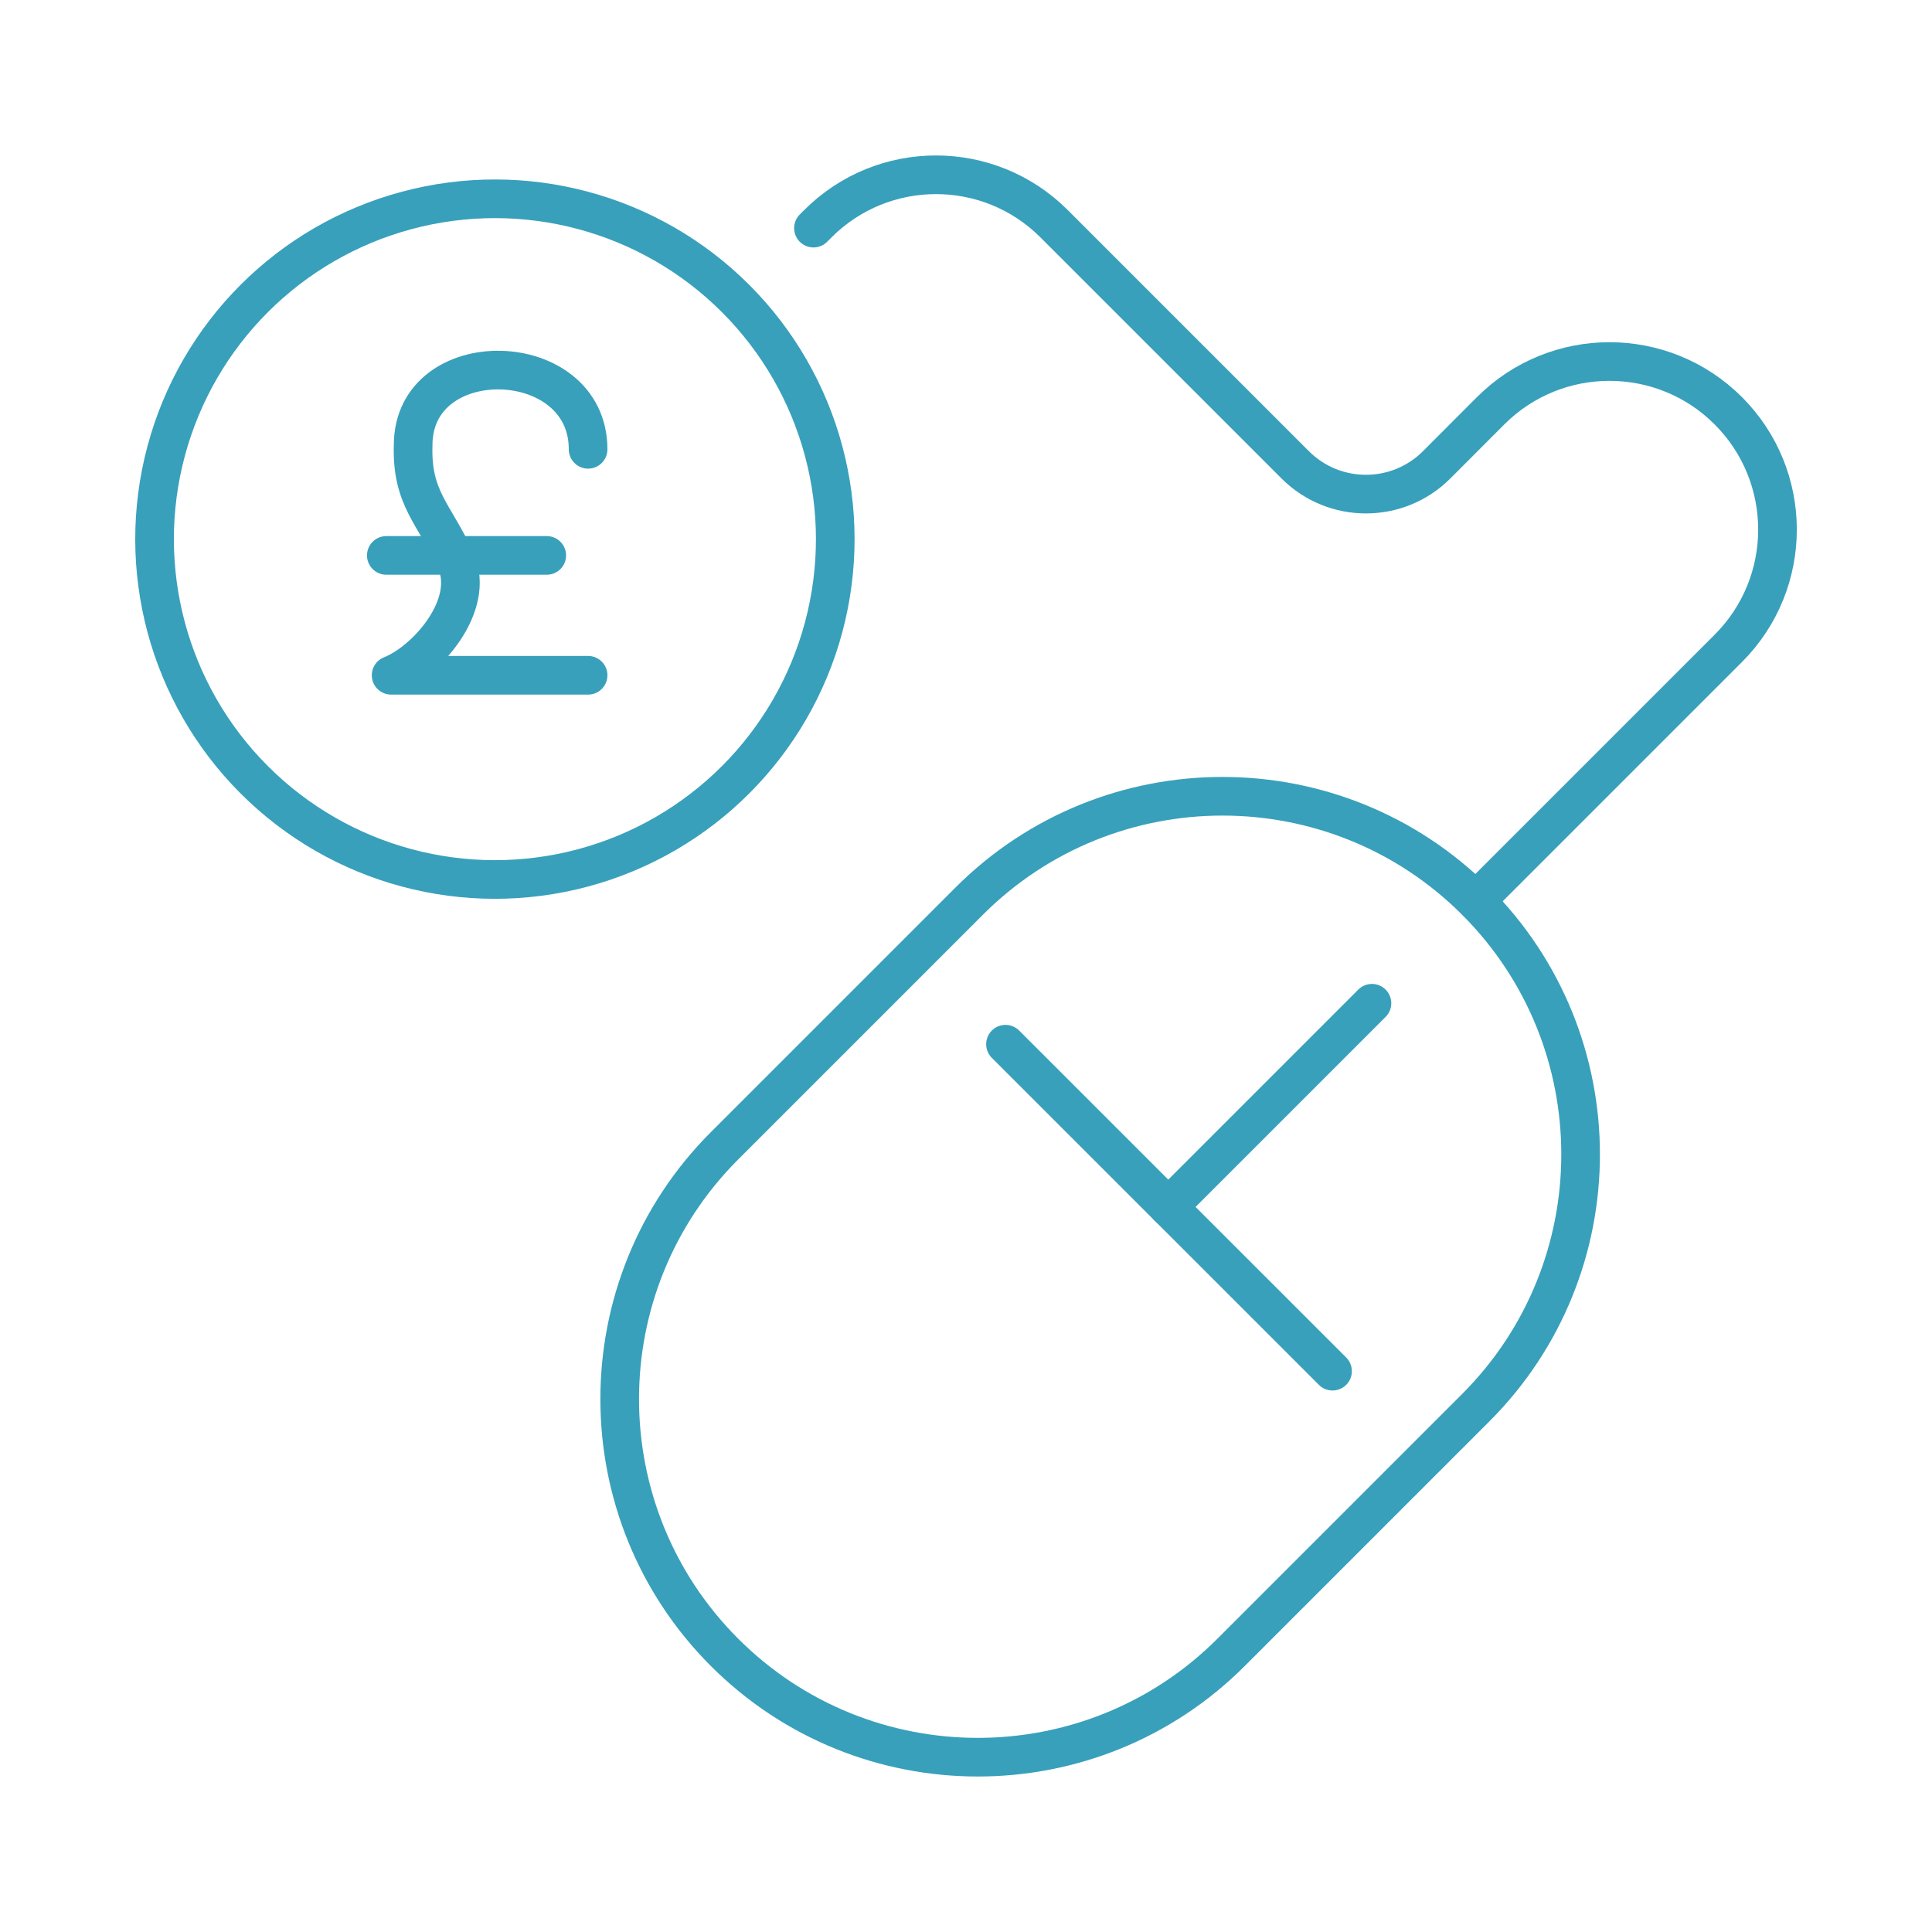 <?xml version="1.0" encoding="UTF-8"?>
<svg xmlns="http://www.w3.org/2000/svg" id="Layer_1" data-name="Layer 1" viewBox="0 0 250 250" width="720" height="720">
  <defs>
    <style>
      .cls-1 {
        fill: none;
        stroke: #38a0bb;
        stroke-linecap: round;
        stroke-linejoin: round;
        stroke-width: 5px;
      }
    </style>
  </defs>
  <g>
    <g>
      <path class="cls-1" d="m142.35,96.46h0c25.59,0,46.36,20.77,46.36,46.36v44.77c0,25.58-20.77,46.35-46.35,46.35h0c-25.58,0-46.35-20.77-46.35-46.35v-44.78c0-25.58,20.77-46.35,46.35-46.35Z" transform="translate(158.51 -52.27) rotate(45)"/>
      <line class="cls-1" x1="172.43" y1="177.43" x2="130.11" y2="135.12"/>
      <line class="cls-1" x1="177.53" y1="129.82" x2="151.17" y2="156.18"/>
    </g>
    <path class="cls-1" d="m190.96,116.58l32.68-32.68c8.49-8.49,8.49-22.26,0-30.75h0c-8.49-8.49-22.26-8.49-30.75,0l-6.99,7c-5.05,5.05-13.25,5.05-18.3,0l-31.21-31.21h0c-8.44-8.43-22.11-8.43-30.55,0l-.58.58"/>
    <circle class="cls-1" cx="64.04" cy="69.76" r="44.04" transform="translate(-30.57 65.72) rotate(-45)"/>
  </g>
  <g>
    <path class="cls-1" d="m76.1,58.14c0-13.31-22.64-13.84-22.64-.53-.22,6.99,2.82,8.91,5.53,14.97,2.56,5.75-3.78,12.98-8.38,14.8h25.49"/>
    <line class="cls-1" x1="49.99" y1="71.87" x2="70.75" y2="71.87"/>
  </g>
</svg>
